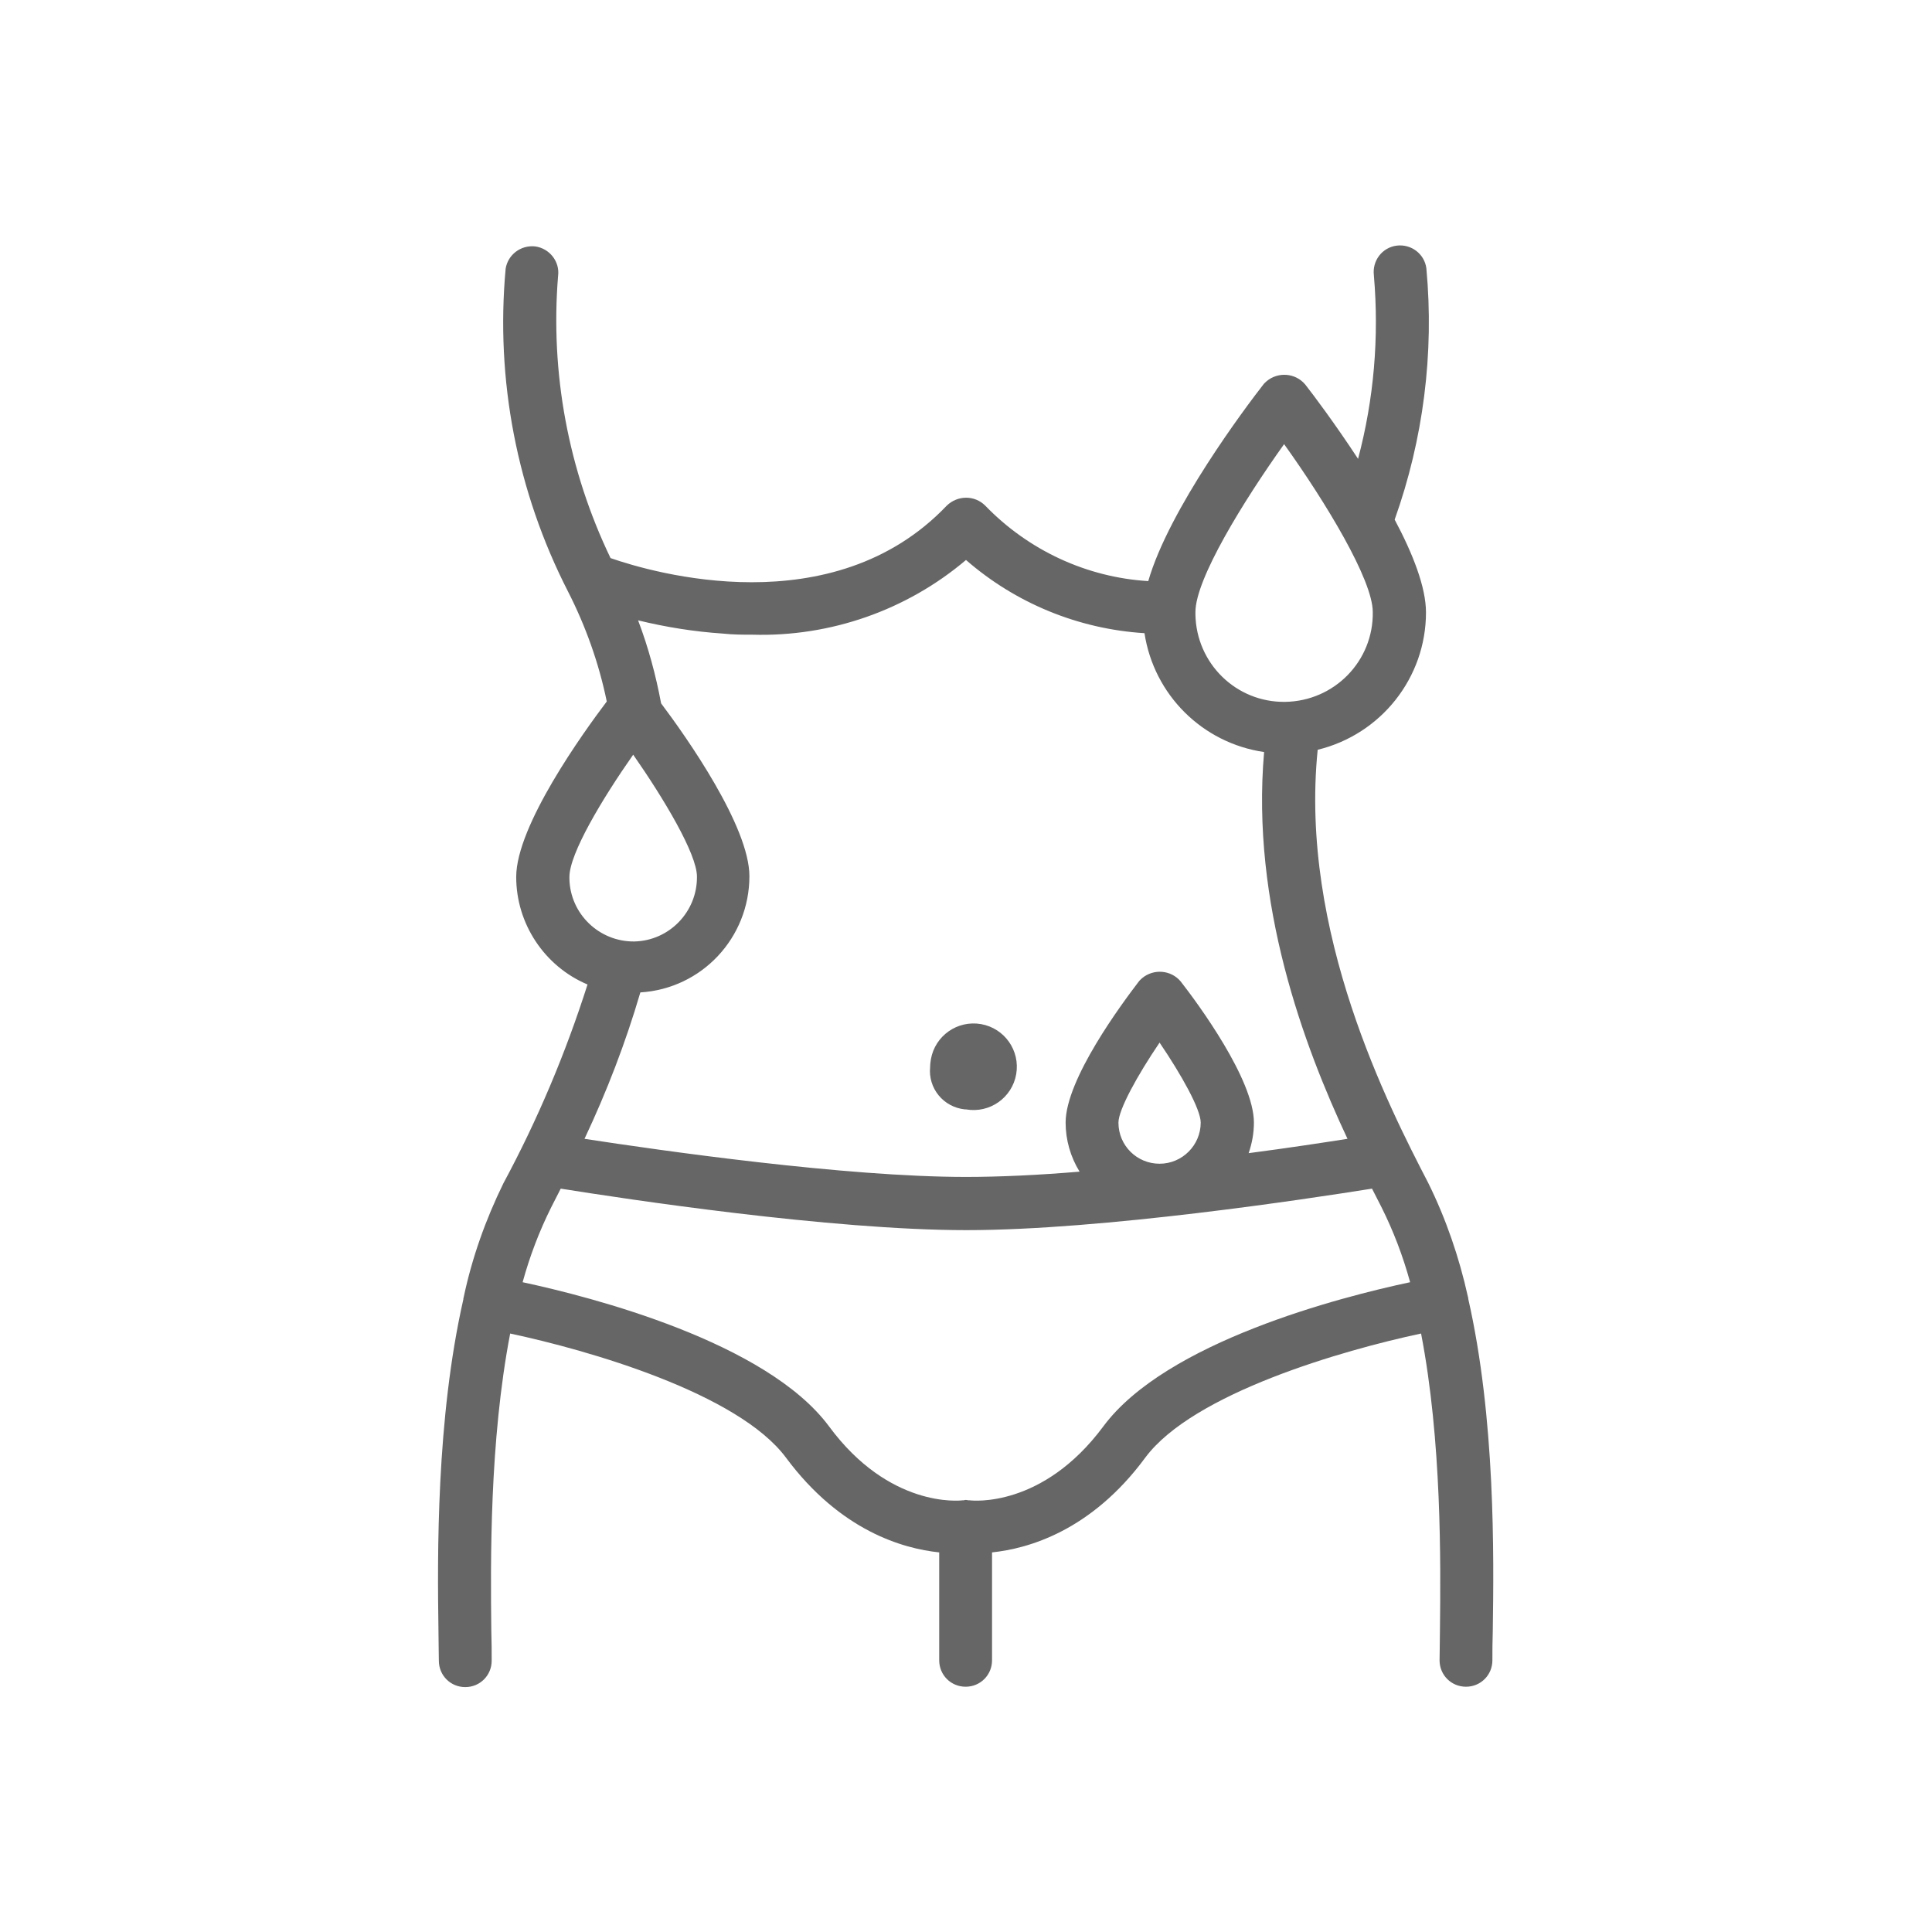 <?xml version="1.0" encoding="utf-8"?>
<!-- Generator: Adobe Illustrator 25.2.1, SVG Export Plug-In . SVG Version: 6.00 Build 0)  -->
<svg version="1.1" id="圖層_1" xmlns="http://www.w3.org/2000/svg" xmlns:xlink="http://www.w3.org/1999/xlink" x="0px" y="0px"
	 viewBox="0 0 512 512" style="enable-background:new 0 0 512 512;" xml:space="preserve">
<style type="text/css">
	.st0{fill:#666666;}
</style>
<g>
	<path class="st0" d="M389.1,344.2c0-0.1,0-0.1,0-0.2c0-0.1-0.1-0.3-0.1-0.4c-2.3-10.4-5.8-20.6-10.5-30.1
		c-10.4-20.1-34.2-66.4-29.3-114.8c16.8-4.1,28.7-19.1,28.7-36.4c0-6.7-3.5-15.6-8.3-24.6c7.6-21.3,10.5-44.1,8.4-66.6
		c-0.5-3.8-4-6.5-7.9-6c-3.8,0.5-6.5,4-6,7.9c0,0,0,0,0,0.1c1.4,16.3,0,32.7-4.2,48.5c-6.1-9.3-11.8-16.9-14-19.7
		c-2.6-3.1-7.2-3.4-10.2-0.9c-0.3,0.3-0.6,0.5-0.9,0.9c-4.6,5.9-25,33-30.5,52.1c-16.4-1-31.8-8.2-43.2-20c-2.8-2.8-7.3-2.8-10.2,0
		c-30.2,31.7-77.9,17.8-89.1,13.9c-11.2-23.3-16-49.1-13.9-74.8c0.5-3.8-2.3-7.3-6.1-7.8c-3.8-0.4-7.2,2.2-7.8,5.9
		c-2.7,29.5,3,59.1,16.5,85.5c4.7,9.2,8.2,19,10.3,29.2c-6.2,8.2-24,32.9-24,46.5c0,12.4,7.5,23.7,18.9,28.5
		c-5.8,18.2-13.2,35.8-22.3,52.7c-4.7,9.6-8.3,19.7-10.5,30.1c0,0.1-0.1,0.3-0.1,0.4v0.2c-7.2,31.7-6.9,67.9-6.6,88
		c0,3,0.1,5.6,0.1,7.8c0,3.9,3.1,7,7,7c3.9,0,7-3.1,7-7c0-2.3,0-4.9-0.1-8c-0.2-18.2-0.5-50.1,5-78.7c20.7,4.4,60.4,15.8,73.1,32.9
		c14.4,19.4,31,24.1,40.6,25.1V440c0,3.9,3.1,7,7,7s7-3.1,7-7v-28.6c9.6-1,26.3-5.7,40.6-25.1c12.7-17.1,52.4-28.5,73.1-32.9
		c5.5,28.5,5.2,60.5,5,78.7c0,3-0.1,5.7-0.1,7.9c0,3.9,3.1,7,7,7s7-3.1,7-7c0-2.2,0-4.8,0.1-7.8
		C395.9,412.1,396.3,375.9,389.1,344.2L389.1,344.2z M340.3,117.7c11.1,15.5,23.5,36,23.5,44.5c0.2,13-10.2,23.6-23.2,23.8
		s-23.6-10.2-23.8-23.2c0-0.2,0-0.4,0-0.6C316.8,153.4,329.6,132.7,340.3,117.7z M199.4,168.2c20.7,0.6,40.9-6.5,56.6-19.8
		c13.2,11.5,29.8,18.3,47.3,19.4c2.5,16.3,15.3,29.1,31.7,31.5c-3.5,40.1,10.5,77.8,22.1,102.5c-6.4,1-15.5,2.4-26.2,3.8
		c0.9-2.6,1.4-5.3,1.4-8.1c0-11.4-14.8-31.5-19.4-37.4c-2.6-3.1-7.2-3.4-10.2-0.9c-0.3,0.3-0.6,0.5-0.9,0.9
		c-4.5,5.9-19.4,25.9-19.4,37.4c0,4.6,1.3,9.1,3.7,13c-10.7,0.9-21.1,1.4-30.1,1.4c-32,0-80.9-7-101.1-10.1
		c5.9-12.5,10.9-25.5,14.8-38.8c16.3-1,28.9-14.5,28.9-30.8c0-13.2-16.7-36.9-23.4-45.8c-1.4-7.5-3.4-14.9-6.1-22
		c7.4,1.8,14.9,3,22.4,3.5C194.3,168.2,196.8,168.2,199.4,168.2L199.4,168.2z M296.4,297.5c0-3.4,5-12.5,10.9-21.2
		c5.9,8.7,10.9,17.7,10.9,21.2c0,6-4.9,10.9-10.9,10.9S296.4,303.6,296.4,297.5C296.4,297.5,296.4,297.5,296.4,297.5L296.4,297.5z
		 M167.8,200c8.1,11.6,16.9,26.3,16.9,32.3c0.1,9.3-7.3,17-16.6,17.2c-9.3,0.1-17-7.3-17.2-16.6c0-0.2,0-0.3,0-0.5
		C150.9,226.2,159.6,211.7,167.8,200z M292.4,378c-16.1,21.7-34.7,19.7-35.4,19.6c-0.1,0-0.2,0-0.3,0c-0.2,0-0.5-0.1-0.7-0.1
		c-0.2,0-0.4,0-0.6,0.1c-0.1,0-0.2,0-0.3,0c-0.8,0.1-19.4,2.1-35.4-19.6c-16.6-22.4-63-34.3-81.2-38.2c1.9-6.9,4.4-13.5,7.6-19.9
		c0.7-1.4,1.6-3.1,2.5-4.9c16.9,2.7,71.5,11,107.5,11s90.6-8.3,107.5-11c0.9,1.7,1.7,3.4,2.5,4.9c3.2,6.4,5.7,13,7.6,19.9
		C355.3,343.7,309,355.6,292.4,378L292.4,378z"/>
	<path class="st0" d="M256,294c6.3,1.1,12.2-3.1,13.3-9.3c1.1-6.3-3.1-12.2-9.3-13.3c-6.3-1.1-12.2,3.1-13.3,9.3
		c-0.1,0.7-0.2,1.3-0.2,2c-0.6,5.7,3.5,10.7,9.2,11.3C255.8,294,255.9,294,256,294z"/>
</g>
</svg>
